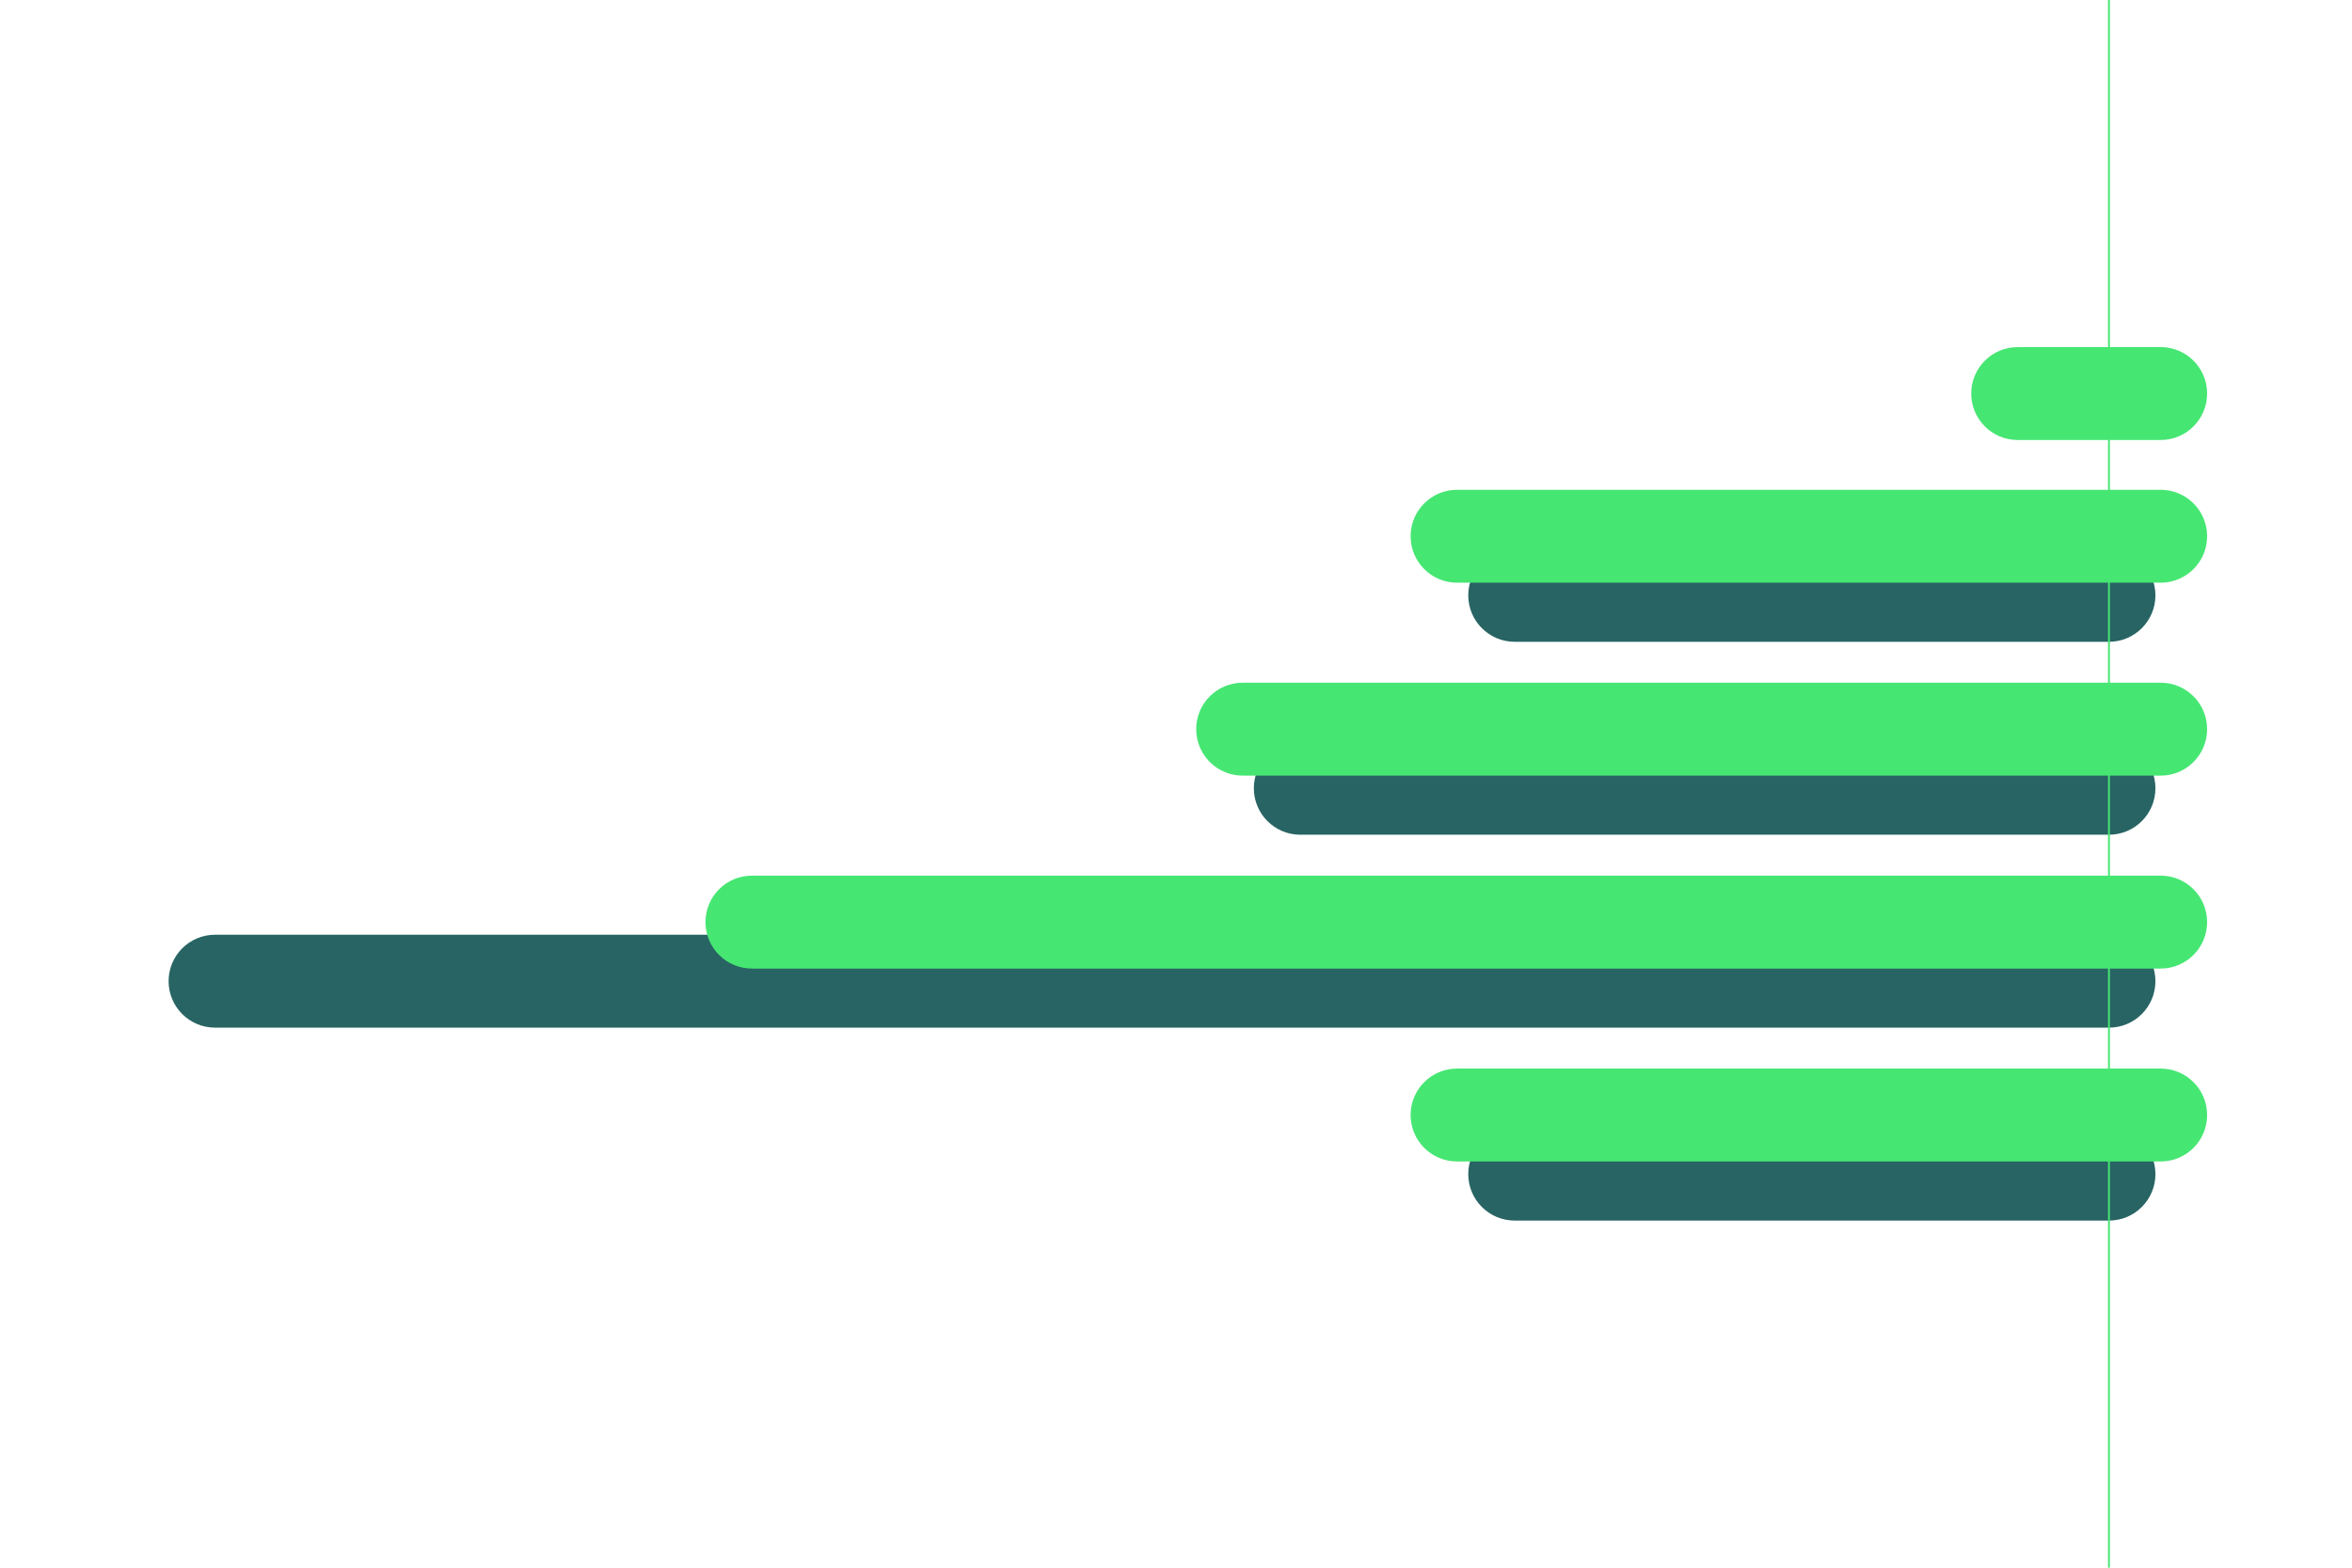 <?xml version="1.0" encoding="UTF-8"?>
<svg xmlns="http://www.w3.org/2000/svg" viewBox="0 0 1275 850">
  <defs>
    <style>
      .cls-1, .cls-2 {
        fill: none;
      }

      .cls-1, .cls-3, .cls-4 {
        stroke-width: 0px;
      }

      .cls-2 {
        stroke: #46e673;
      }

      .cls-3 {
        fill: #46e673;
      }

      .cls-4 {
        fill: #286464;
      }
    </style>
  </defs>
  <g id="Dimensions">
    <rect class="cls-1" width="1275" height="850"/>
  </g>
  <g id="DESIGN">
    <g>
      <path class="cls-4" d="m1143.25,557.19H116.58c-13.91,0-25.19-11.28-25.19-25.19s11.28-25.19,25.19-25.19h1026.67c13.91,0,25.19,11.28,25.19,25.19s-11.28,25.19-25.19,25.19Z"/>
      <path class="cls-3" d="m1171.27,525.15H407.62c-13.91,0-25.19-11.28-25.19-25.19s11.28-25.19,25.19-25.19h763.65c13.91,0,25.19,11.28,25.19,25.19s-11.28,25.19-25.19,25.19Z"/>
      <path class="cls-4" d="m1143.25,452.59h-438.36c-13.91,0-25.19-11.28-25.19-25.19s11.28-25.19,25.19-25.19h438.36c13.91,0,25.19,11.28,25.19,25.19s-11.28,25.19-25.19,25.19Z"/>
      <path class="cls-3" d="m1171.27,420.54h-497.63c-13.91,0-25.19-11.28-25.19-25.19s11.28-25.19,25.19-25.19h497.63c13.91,0,25.19,11.28,25.19,25.19s-11.28,25.19-25.19,25.19Z"/>
      <path class="cls-4" d="m1143.25,347.98h-322.13c-13.91,0-25.19-11.28-25.19-25.19s11.28-25.19,25.19-25.19h322.13c13.91,0,25.19,11.28,25.19,25.19s-11.28,25.19-25.19,25.19Z"/>
      <path class="cls-3" d="m1171.27,315.94h-381.4c-13.91,0-25.19-11.28-25.19-25.19s11.28-25.19,25.19-25.19h381.4c13.91,0,25.19,11.28,25.19,25.19s-11.28,25.19-25.19,25.19Zm0-77.37h-77.5c-13.91,0-25.19-11.28-25.19-25.19s11.28-25.19,25.19-25.19h77.5c13.91,0,25.19,11.28,25.19,25.19s-11.28,25.19-25.19,25.19Z"/>
      <path class="cls-4" d="m1143.25,661.8h-322.13c-13.91,0-25.19-11.28-25.19-25.19s11.28-25.19,25.19-25.19h322.13c13.91,0,25.19,11.28,25.19,25.19s-11.28,25.19-25.19,25.19Z"/>
      <path class="cls-3" d="m1171.27,629.75h-381.4c-13.91,0-25.19-11.28-25.19-25.19s11.28-25.19,25.19-25.19h381.4c13.91,0,25.19,11.28,25.19,25.19s-11.28,25.19-25.19,25.19Z"/>
    </g>
    <line class="cls-2" x1="1143.25" y1="850" x2="1143.25"/>
  </g>
</svg>